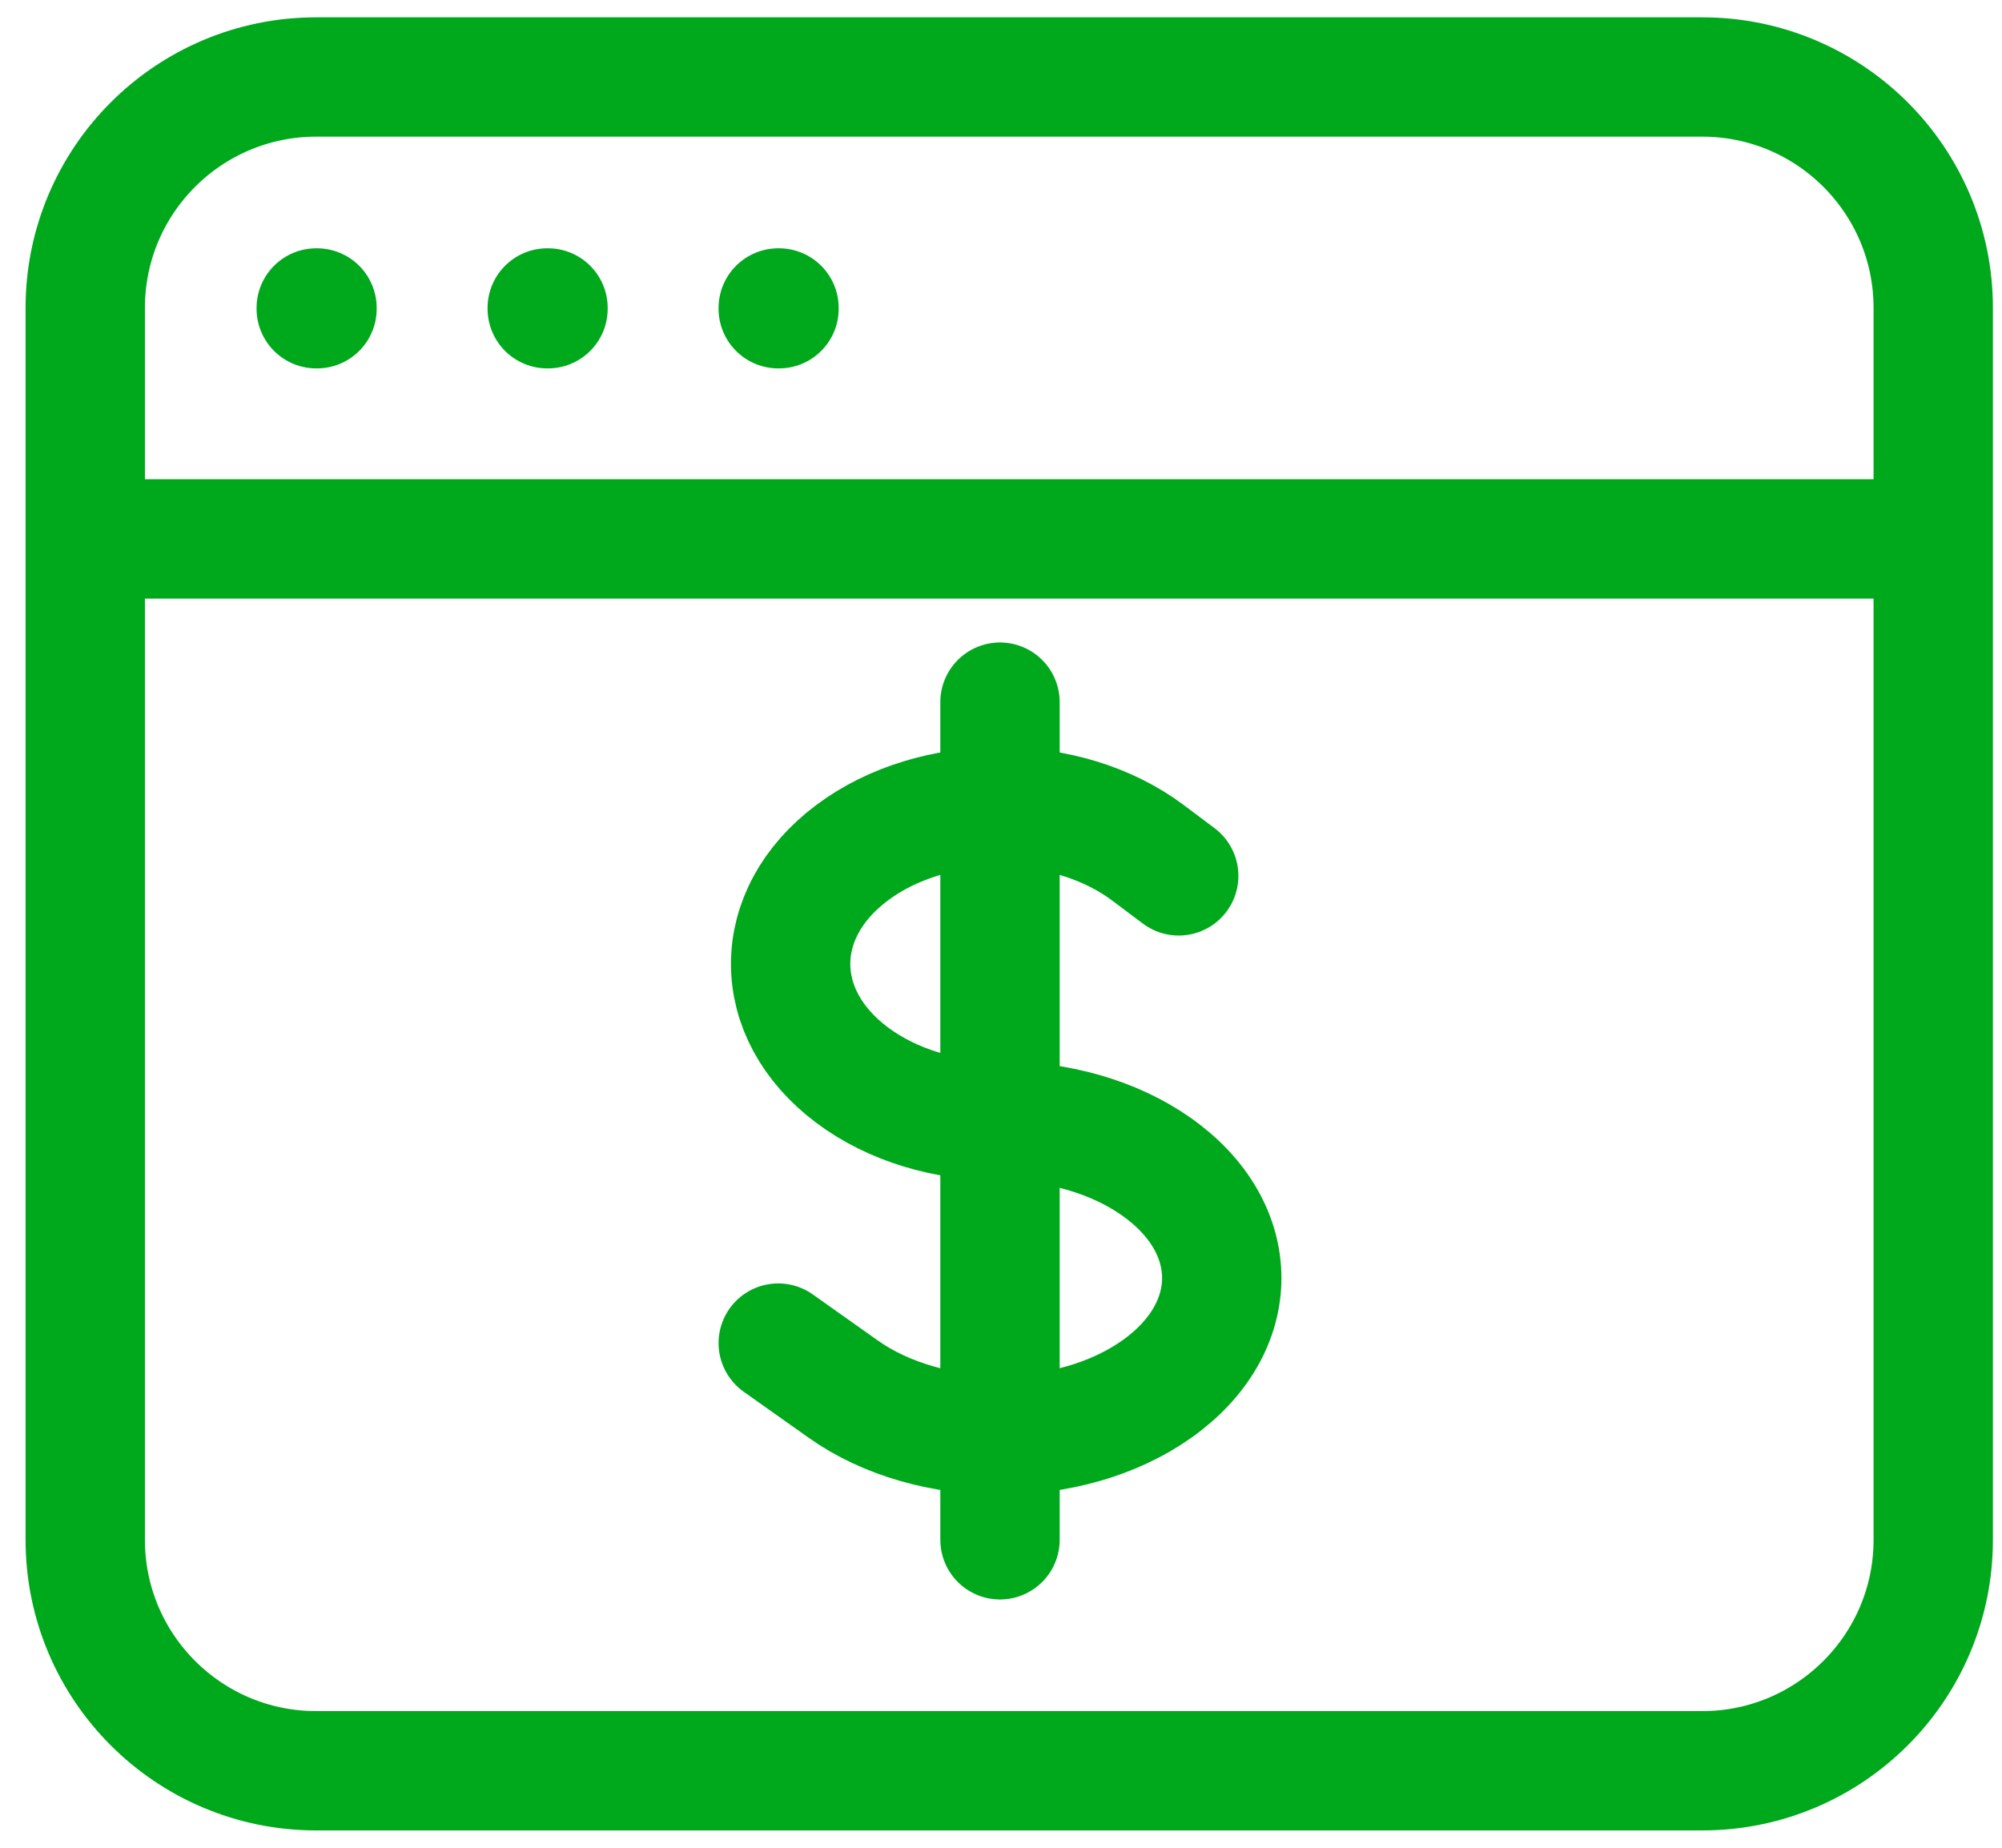 <svg width="52" height="48" viewBox="0 0 52 48" fill="none" xmlns="http://www.w3.org/2000/svg">
<path d="M2.214 14V40C2.214 43.314 4.9 46 8.214 46H44.214C47.528 46 50.214 43.314 50.214 40V14M2.214 14V8C2.214 4.686 4.9 2 8.214 2H44.214C47.528 2 50.214 4.686 50.214 8V14M2.214 14H50.214M25.974 18.24V20.96M25.974 20.96V29.12M25.974 20.96C24.582 20.96 23.19 21.358 22.128 22.155C20.005 23.748 20.005 26.332 22.128 27.925C23.19 28.722 24.582 29.12 25.974 29.12M25.974 20.96C27.366 20.96 28.757 21.358 29.819 22.155L30.616 22.753M25.974 29.12V37.28M25.974 29.12C27.448 29.12 28.922 29.518 30.047 30.315C32.296 31.908 32.296 34.492 30.047 36.085C28.922 36.882 27.448 37.28 25.974 37.28M25.974 37.28V40M25.974 37.28C24.5 37.28 23.026 36.882 21.901 36.085L20.214 34.89M8.214 8H8.234V8.02H8.214V8ZM14.214 8H14.234V8.02H14.214V8ZM20.214 8H20.234V8.02H20.214V8Z" stroke="#00A81C" stroke-width="3.1" stroke-linecap="round" stroke-linejoin="round"/>
</svg>
